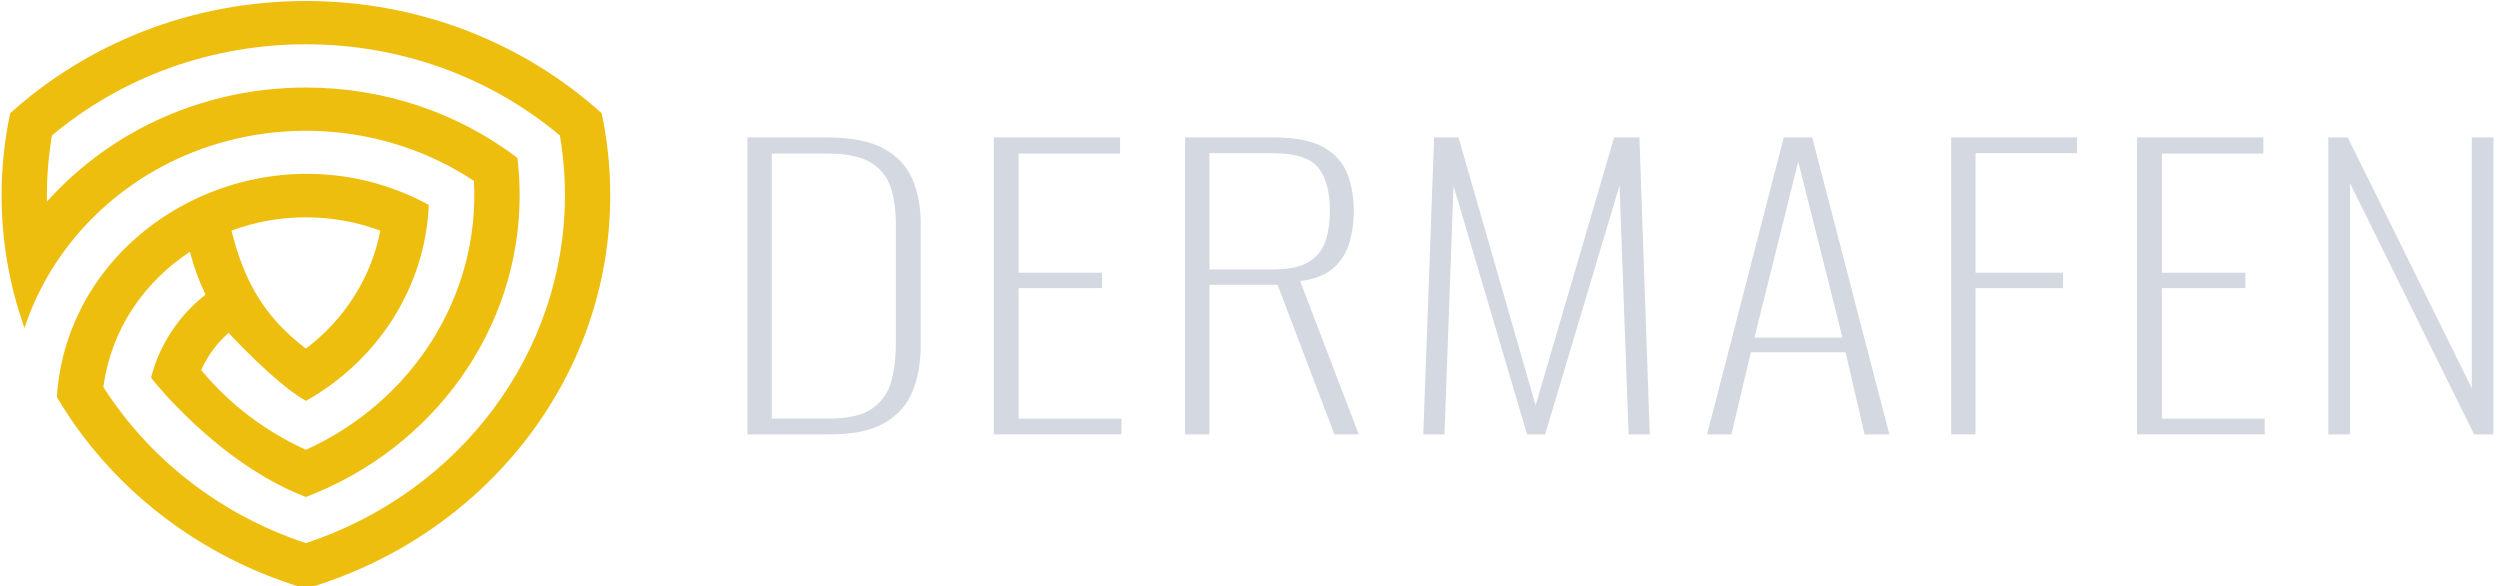 <svg style="fill-rule:evenodd;clip-rule:evenodd;stroke-linejoin:round;stroke-miterlimit:2;" xml:space="preserve" xmlns:xlink="http://www.w3.org/1999/xlink" xmlns="http://www.w3.org/2000/svg" version="1.1" viewBox="0 0 422 99" height="100%" width="100%">
    <g transform="matrix(1,0,0,1,-1296.62,-1828.79)">
        <g transform="matrix(6.008,0,0,4.882,-3554.08,-197.624)">
            <g>
                <path style="fill:rgb(212,216,225);fill-rule:nonzero;" d="M828.373,430.098L828.373,419.83L830.617,419.83C831.302,419.83 831.834,419.961 832.214,420.223C832.595,420.485 832.861,420.84 833.013,421.288C833.165,421.736 833.241,422.234 833.241,422.784L833.241,427.043C833.241,427.626 833.165,428.148 833.013,428.608C832.861,429.069 832.601,429.432 832.233,429.698C831.866,429.965 831.348,430.098 830.68,430.098L828.373,430.098ZM829.058,429.553L830.642,429.553C831.2,429.553 831.614,429.434 831.885,429.198C832.155,428.961 832.333,428.646 832.417,428.253C832.502,427.86 832.544,427.431 832.544,426.967L832.544,422.834C832.544,422.336 832.493,421.903 832.392,421.535C832.29,421.167 832.1,420.884 831.821,420.686C831.542,420.487 831.141,420.388 830.617,420.388L829.058,420.388L829.058,429.553Z"></path>
                <path style="fill:rgb(212,216,225);fill-rule:nonzero;" d="M835.295,430.098L835.295,419.83L838.844,419.83L838.844,420.388L835.992,420.388L835.992,424.507L838.337,424.507L838.337,425.04L835.992,425.04L835.992,429.553L838.882,429.553L838.882,430.098L835.295,430.098Z"></path>
                <path style="fill:rgb(212,216,225);fill-rule:nonzero;" d="M840.669,430.098L840.669,419.83L843.154,419.83C843.762,419.83 844.229,419.942 844.554,420.166C844.88,420.39 845.104,420.694 845.226,421.079C845.349,421.463 845.41,421.892 845.41,422.365C845.41,422.745 845.37,423.109 845.29,423.455C845.209,423.802 845.061,424.095 844.846,424.336C844.63,424.577 844.316,424.731 843.902,424.799L845.549,430.098L844.865,430.098L843.268,424.926L841.354,424.926L841.354,430.098L840.669,430.098ZM841.354,424.393L843.128,424.393C843.568,424.393 843.902,424.311 844.13,424.146C844.358,423.981 844.516,423.747 844.605,423.443C844.694,423.138 844.738,422.779 844.738,422.365C844.738,421.715 844.63,421.22 844.415,420.882C844.199,420.544 843.766,420.375 843.116,420.375L841.354,420.375L841.354,424.393Z"></path>
                <path style="fill:rgb(212,216,225);fill-rule:nonzero;" d="M847.362,430.098L847.666,419.83L848.351,419.83L850.518,429.096L852.724,419.83L853.434,419.83L853.725,430.098L853.13,430.098L852.876,421.491L850.785,430.098L850.278,430.098L848.211,421.503L847.958,430.098L847.362,430.098Z"></path>
                <path style="fill:rgb(212,216,225);fill-rule:nonzero;" d="M855.335,430.098L857.49,419.83L858.289,419.83L860.456,430.098L859.759,430.098L859.227,427.258L856.565,427.258L856.02,430.098L855.335,430.098ZM856.666,426.751L859.138,426.751L857.896,420.667L856.666,426.751Z"></path>
                <path style="fill:rgb(212,216,225);fill-rule:nonzero;" d="M862.193,430.098L862.193,419.83L865.73,419.83L865.73,420.375L862.878,420.375L862.878,424.507L865.337,424.507L865.337,425.04L862.878,425.04L862.878,430.098L862.193,430.098Z"></path>
                <path style="fill:rgb(212,216,225);fill-rule:nonzero;" d="M867.416,430.098L867.416,419.83L870.965,419.83L870.965,420.388L868.113,420.388L868.113,424.507L870.458,424.507L870.458,425.04L868.113,425.04L868.113,429.553L871.003,429.553L871.003,430.098L867.416,430.098Z"></path>
                <path style="fill:rgb(212,216,225);fill-rule:nonzero;" d="M872.79,430.098L872.79,419.83L873.335,419.83L876.821,428.5L876.821,419.83L877.43,419.83L877.43,430.098L876.885,430.098L873.399,421.415L873.399,430.098L872.79,430.098Z"></path>
            </g>
        </g>
        <g transform="matrix(-0.133,0,0,0.127,1481.26,1776.85)">
            <g>
                <path style="fill:rgb(237,190,14);" d="M1000,697.836C1032.84,697.836 1064.73,703.889 1094.46,715.501C1078.94,780.68 1054.14,829.502 1000,872.272C951.037,833.567 917.041,777.91 905.557,715.501C935.266,703.889 967.172,697.836 1000,697.836ZM1131.58,902.554C1096.64,946.248 1051.89,982.195 1000,1006.82C864.725,942.637 779.066,802.315 786.742,649.47C895.613,573.742 1035.76,562.526 1153.9,615.812C1250.6,659.424 1325.2,743.002 1357.19,844.876C1376.03,789.546 1386.26,730.244 1386.26,668.536C1386.26,631.198 1382.48,594.747 1375.36,559.512C1277.42,467.031 1145.35,410.322 1000,410.322C854.666,410.322 722.58,467.031 624.643,559.512C617.518,594.747 613.756,631.198 613.756,668.536C613.756,914.657 776.367,1122.79 1000,1191.39C1135.16,1149.93 1248,1057.5 1316.16,936.539C1301.25,704.472 1046.61,566.312 844.023,681.271C848.393,790.225 908.418,887.927 1000,941.796C1038.73,919.015 1098.23,851.302 1098.17,851.371C1112.32,864.515 1123.83,880.45 1131.8,898.313C1132.92,900.802 1133.43,900.252 1131.58,902.554ZM1000,467.826C1119.26,467.826 1233.04,510.725 1322.3,588.977C1326.6,615.262 1328.75,641.876 1328.75,668.536C1328.75,671.363 1328.72,674.179 1328.67,676.994C1246.75,581.055 1127.42,525.328 1000,525.328C901.713,525.328 807.76,558.285 731.588,618.861C729.707,635.346 728.76,651.923 728.76,668.536C728.76,846.208 837.527,1004.56 1000,1069.54C1112.42,1024.58 1196.54,911.117 1196.54,911.117C1186.52,868.195 1161.28,828.24 1127.4,800.622C1135.78,782.35 1142.46,763.189 1147.21,743.656C1206.52,784.616 1247.29,847.691 1257.13,923.361C1199.23,1018.29 1109.46,1092.95 1000,1130.89C804.104,1062.97 671.258,877.588 671.258,668.536C671.258,641.876 673.408,615.262 677.707,588.977C766.975,510.725 880.754,467.826 1000,467.826Z"></path>
            </g>
        </g>
    </g>
</svg>
